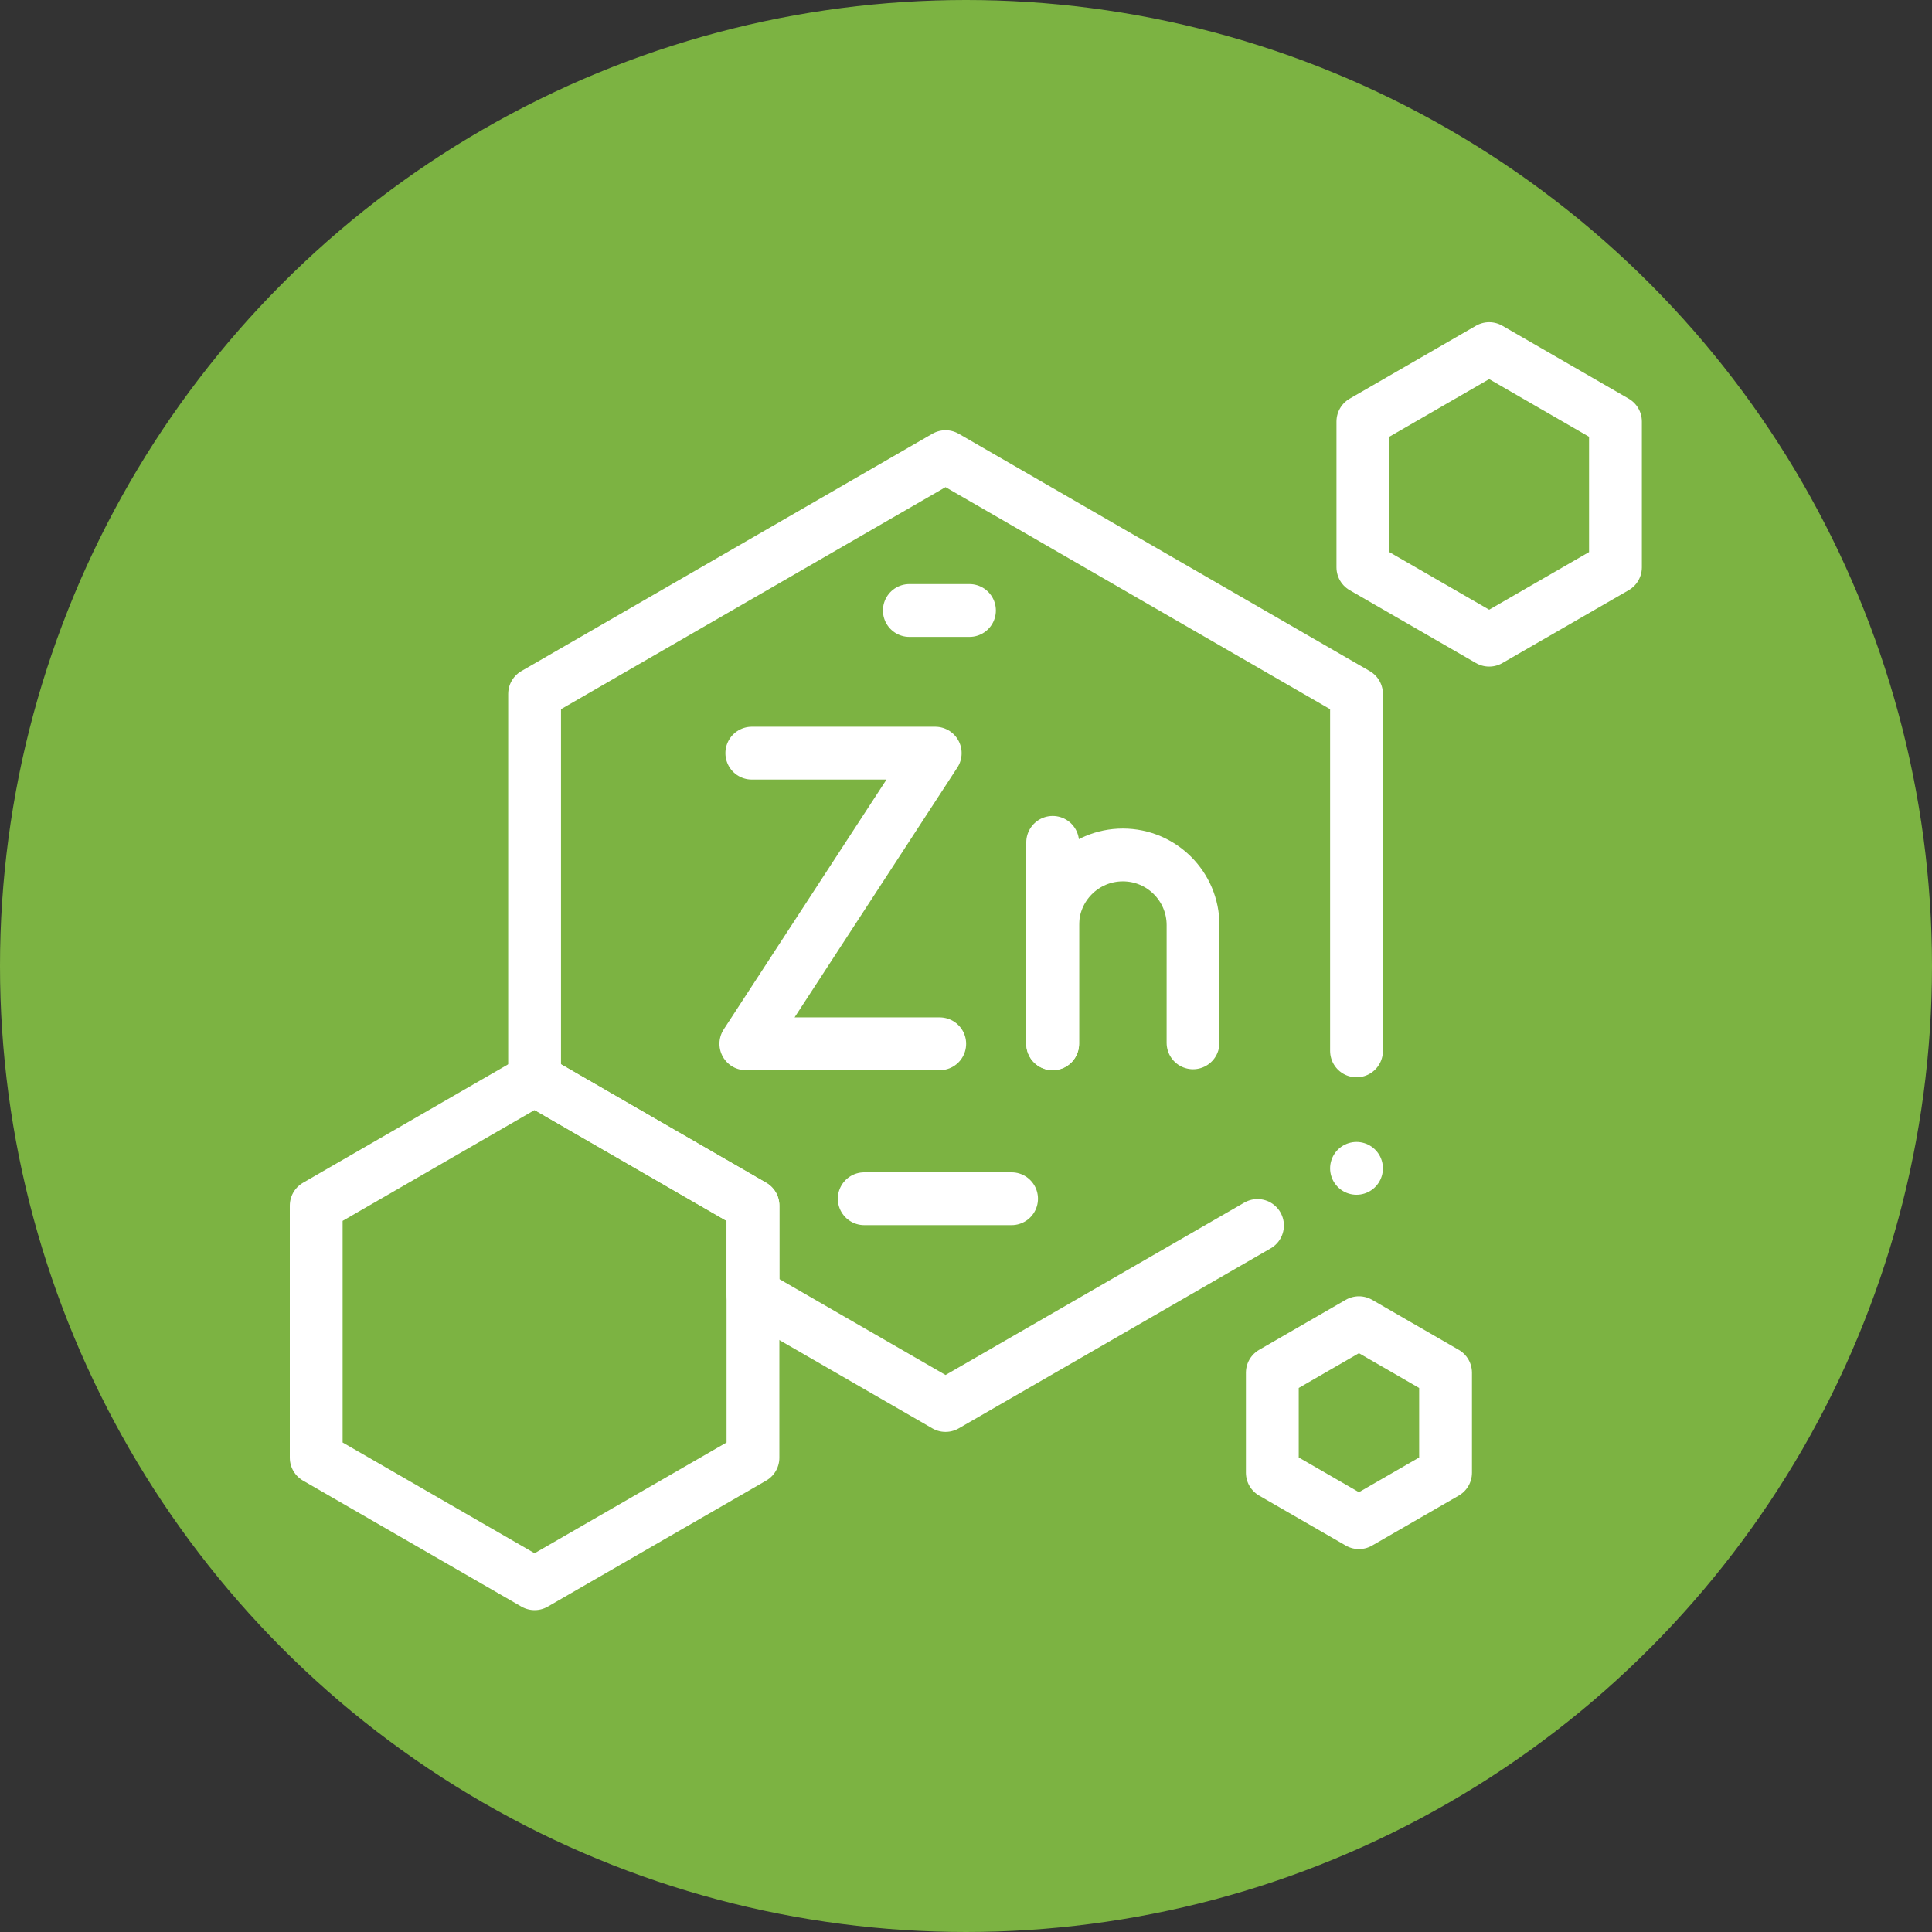 <svg viewBox="0 0 682.667 682.667" height="300" width="300" xml:space="preserve" id="svg3171" xmlns:xlink="http://www.w3.org/1999/xlink" xmlns="http://www.w3.org/2000/svg"><rect x="0" y="0" width="682.667" height="682.667" fill="#333333" stroke="none"/><circle fill="#7cb342" fill-opacity="1" transform="matrix(1,0,0,1,0,0)" cy="341.333" cx="341.333" r="341.333"></circle><g transform="matrix(0.7,0,0,0.7,102.4,102.4)" height="100%" width="100%"><defs id="defs3175"><clipPath id="clipPath3193" clipPathUnits="userSpaceOnUse"><path stroke-opacity="1" stroke="none" data-original-color="#000000ff" fill-opacity="1" fill="#ffffff" id="path3191" d="M 0,512 H 512 V 0 H 0 Z"></path></clipPath></defs><g transform="matrix(1.333,0,0,-1.333,0,682.667)" id="g3177"><g transform="translate(174.954,336.665)" id="g3179"><path data-original-stroke-width="20" stroke-width="20" data-original-stroke-color="#000000ff" stroke-opacity="1" stroke="#ffffff" fill-opacity="1" fill="none" id="path3181" style="stroke-linecap: round; stroke-linejoin: round; stroke-miterlimit: 10; stroke-dasharray: none;" d="M 0,0 H 69.454 L -2.258,-110.058 h 73.421"></path></g><g transform="translate(288.885,302.879)" id="g3183"><path data-original-stroke-width="20" stroke-width="20" data-original-stroke-color="#000000ff" stroke-opacity="1" stroke="#ffffff" fill-opacity="1" fill="none" id="path3185" style="stroke-linecap: round; stroke-linejoin: round; stroke-miterlimit: 10; stroke-dasharray: none;" d="M 0,0 V -76.271"></path></g><g id="g3187"><g clip-path="url(#clipPath3193)" id="g3189"><g transform="translate(288.885,226.607)" id="g3195"><path data-original-stroke-width="20" stroke-width="20" data-original-stroke-color="#000000ff" stroke-opacity="1" stroke="#ffffff" fill-opacity="1" fill="none" id="path3197" style="stroke-linecap: round; stroke-linejoin: round; stroke-miterlimit: 10; stroke-dasharray: none;" d="m 0,0 v 44.928 c 0,14.678 11.9,26.578 26.579,26.578 14.68,0 26.58,-11.902 26.578,-26.582 L 53.151,0.362"></path></g><g transform="translate(403.945,223.922)" id="g3199"><path data-original-stroke-width="20" stroke-width="20" data-original-stroke-color="#000000ff" stroke-opacity="1" stroke="#ffffff" fill-opacity="1" fill="none" id="path3201" style="stroke-linecap: round; stroke-linejoin: round; stroke-miterlimit: 10; stroke-dasharray: none;" d="m 0,0 v 135.164 l -155.629,89.859 -155.618,-89.859 V -10.855 l 82.696,-47.748 V -92.2 l 72.922,-42.081 118.131,68.162"></path></g><g transform="translate(92.696,22.144)" id="g3203"><path data-original-stroke-width="20" stroke-width="20" data-original-stroke-color="#000000ff" stroke-opacity="1" stroke="#ffffff" fill-opacity="1" fill="none" id="path3205" style="stroke-linecap: round; stroke-linejoin: round; stroke-miterlimit: 10; stroke-dasharray: none;" d="m 0,0 82.695,47.711 v 95.465 L 0,190.923 -82.696,143.176 V 47.711 Z"></path></g><g transform="translate(454.177,379.445)" id="g3207"><path data-original-stroke-width="20" stroke-width="20" data-original-stroke-color="#000000ff" stroke-opacity="1" stroke="#ffffff" fill-opacity="1" fill="none" id="path3209" style="stroke-linecap: round; stroke-linejoin: round; stroke-miterlimit: 10; stroke-dasharray: none;" d="M 0,0 47.823,27.591 V 82.797 L 0,110.411 -47.822,82.797 V 27.591 Z"></path></g><g transform="translate(404.863,45.259)" id="g3211"><path data-original-stroke-width="20" stroke-width="20" data-original-stroke-color="#000000ff" stroke-opacity="1" stroke="#ffffff" fill-opacity="1" fill="none" id="path3213" style="stroke-linecap: round; stroke-linejoin: round; stroke-miterlimit: 10; stroke-dasharray: none;" d="M 0,0 32.801,18.924 V 56.788 L 0,75.728 -32.8,56.788 V 18.924 Z"></path></g><g transform="translate(217.527,167.932)" id="g3215"><path data-original-stroke-width="20" stroke-width="20" data-original-stroke-color="#000000ff" stroke-opacity="1" stroke="#ffffff" fill-opacity="1" fill="none" id="path3217" style="stroke-linecap: round; stroke-linejoin: round; stroke-miterlimit: 10; stroke-dasharray: none;" d="M 0,0 H 55.792"></path></g><g transform="translate(234.606,390.692)" id="g3219"><path data-original-stroke-width="20" stroke-width="20" data-original-stroke-color="#000000ff" stroke-opacity="1" stroke="#ffffff" fill-opacity="1" fill="none" id="path3221" style="stroke-linecap: round; stroke-linejoin: round; stroke-miterlimit: 10; stroke-dasharray: none;" d="M 0,0 H 22.772"></path></g><g transform="translate(403.945,179.439)" id="g3223"><path data-original-stroke-width="20" stroke-width="20" data-original-stroke-color="#000000ff" stroke-opacity="1" stroke="#ffffff" fill-opacity="1" fill="none" id="path3225" style="stroke-linecap: round; stroke-linejoin: round; stroke-miterlimit: 10; stroke-dasharray: none;" d="M 0,0 V 0"></path></g></g></g></g></g></svg>